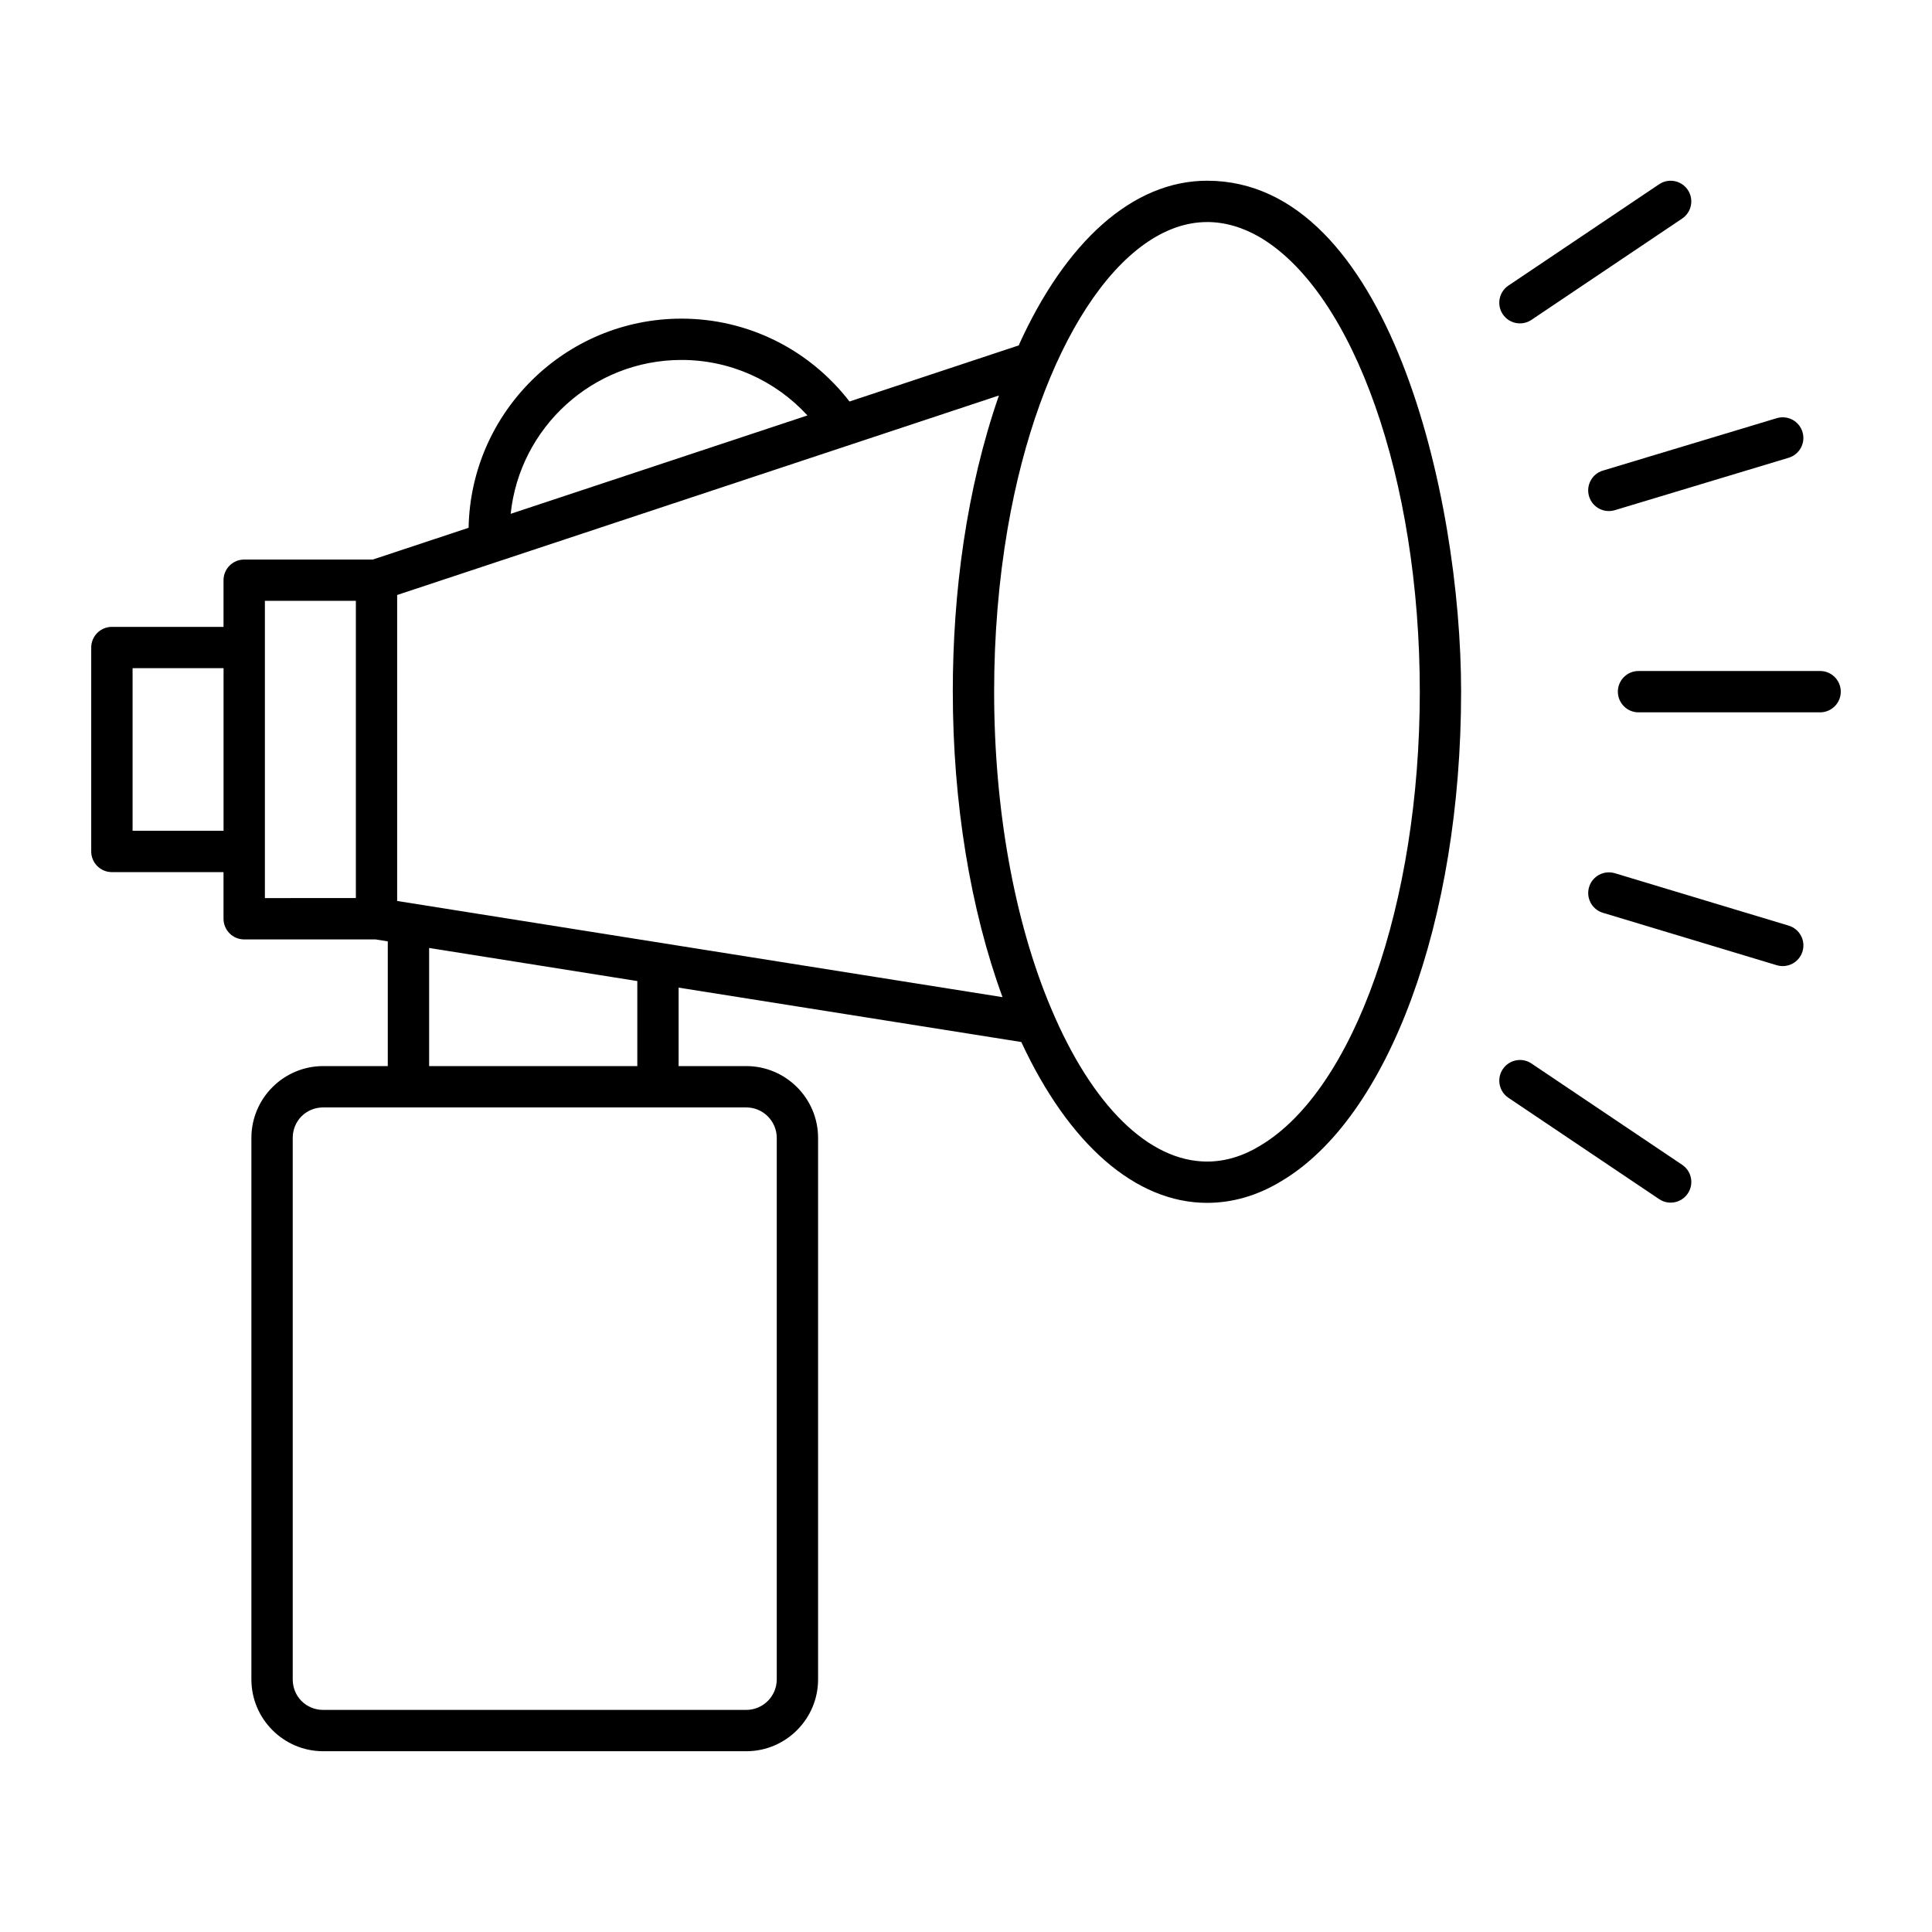 <?xml version="1.0" encoding="UTF-8"?>
<!-- Uploaded to: ICON Repo, www.iconrepo.com, Generator: ICON Repo Mixer Tools -->
<svg fill="#000000" width="800px" height="800px" version="1.1" viewBox="144 144 512 512" xmlns="http://www.w3.org/2000/svg">
 <g>
  <path d="m173.65 375.12h29.586v12.359c0 3.023 2.453 5.477 5.477 5.477h34.82l3.234 0.516v33.051h-17.105c-10.496 0-19.039 8.543-19.039 19.043v143.49c0 10.496 8.543 19.039 19.039 19.039h112.1c10.496 0 19.039-8.543 19.039-19.039v-143.49c0-10.5-8.543-19.043-19.039-19.043h-17.918v-20.793l90.812 14.414c12.57 27.07 30.289 42.625 49.234 42.625 6.766 0 13.383-1.934 19.602-5.707 28.543-16.848 47.719-68.992 47.719-129.76 0-51.812-19.199-135.41-67.32-135.41-19.75 0-37.543 16.227-49.93 43.648l-44.832 14.863c-10.633-13.781-26.93-21.961-44.523-21.961-30.785 0-55.855 24.773-56.418 55.426l-25.383 8.414-34.09 0.004c-3.023 0-5.477 2.453-5.477 5.477v12.363h-29.586c-3.023 0-5.477 2.453-5.477 5.477v54.043c0 3.019 2.453 5.473 5.477 5.473zm176.2 70.445v143.49c0 4.461-3.629 8.086-8.086 8.086l-112.1 0.004c-4.535 0-8.086-3.551-8.086-8.086v-143.49c0-4.535 3.551-8.09 8.086-8.09h112.1c4.457 0 8.086 3.629 8.086 8.09zm-92.125-19.043v-31.301l55.168 8.77v22.531zm206.17-223.68c4.684 0 9.418 1.367 14.027 4.051 24.93 14.773 42.34 64.289 42.34 120.41 0 56.137-17.406 105.62-42.391 120.37-4.535 2.758-9.242 4.152-13.977 4.152-15.422 0-30.488-14.797-41.344-40.598-9.734-23.012-15.094-52.816-15.094-83.922 0-14.863 1.203-29.426 3.586-43.285 8.23-47.797 29.965-81.172 52.852-81.172zm-67.391 124.45c0 29.43 4.676 57.809 13.176 80.965-205.5-32.645 47.211 7.5-160.43-25.488l0.004-81.09 159.47-52.867c-8.641 24.891-12.223 52.344-12.223 78.48zm-71.895-87.902c12.859 0 24.855 5.426 33.371 14.707l-78.645 26.074c2.383-22.883 21.777-40.781 45.273-40.781zm-110.41 63.84h24.109v78.766l-24.109 0.004zm-35.062 17.84h24.109v43.09h-24.109z"/>
  <path d="m549.85 228.77 39.938-26.848c2.512-1.688 3.18-5.09 1.492-7.602-1.684-2.504-5.086-3.176-7.594-1.492l-39.938 26.852c-2.512 1.688-3.18 5.09-1.492 7.602 1.695 2.527 5.117 3.164 7.594 1.488z"/>
  <path d="m565.12 275.54c0.867 2.883 3.902 4.531 6.824 3.664l46.078-13.895c2.894-0.875 4.535-3.93 3.656-6.824s-3.906-4.531-6.824-3.664l-46.078 13.895c-2.894 0.875-4.531 3.93-3.656 6.824z"/>
  <path d="m572.75 327.3c0 3.023 2.453 5.477 5.477 5.477h48.121c3.023 0 5.477-2.453 5.477-5.477 0-3.023-2.453-5.477-5.477-5.477h-48.125c-3.023 0-5.473 2.453-5.473 5.477z"/>
  <path d="m571.95 375.41c-2.918-0.855-5.953 0.77-6.824 3.664-0.879 2.894 0.762 5.949 3.656 6.824l46.078 13.895c2.922 0.867 5.957-0.781 6.824-3.664 0.879-2.894-0.762-5.949-3.656-6.824z"/>
  <path d="m583.69 461.78c2.473 1.672 5.894 1.039 7.594-1.492 1.691-2.512 1.02-5.914-1.492-7.602l-39.938-26.848c-2.512-1.695-5.902-1.016-7.594 1.492-1.691 2.512-1.02 5.914 1.492 7.602z"/>
 </g>
</svg>
